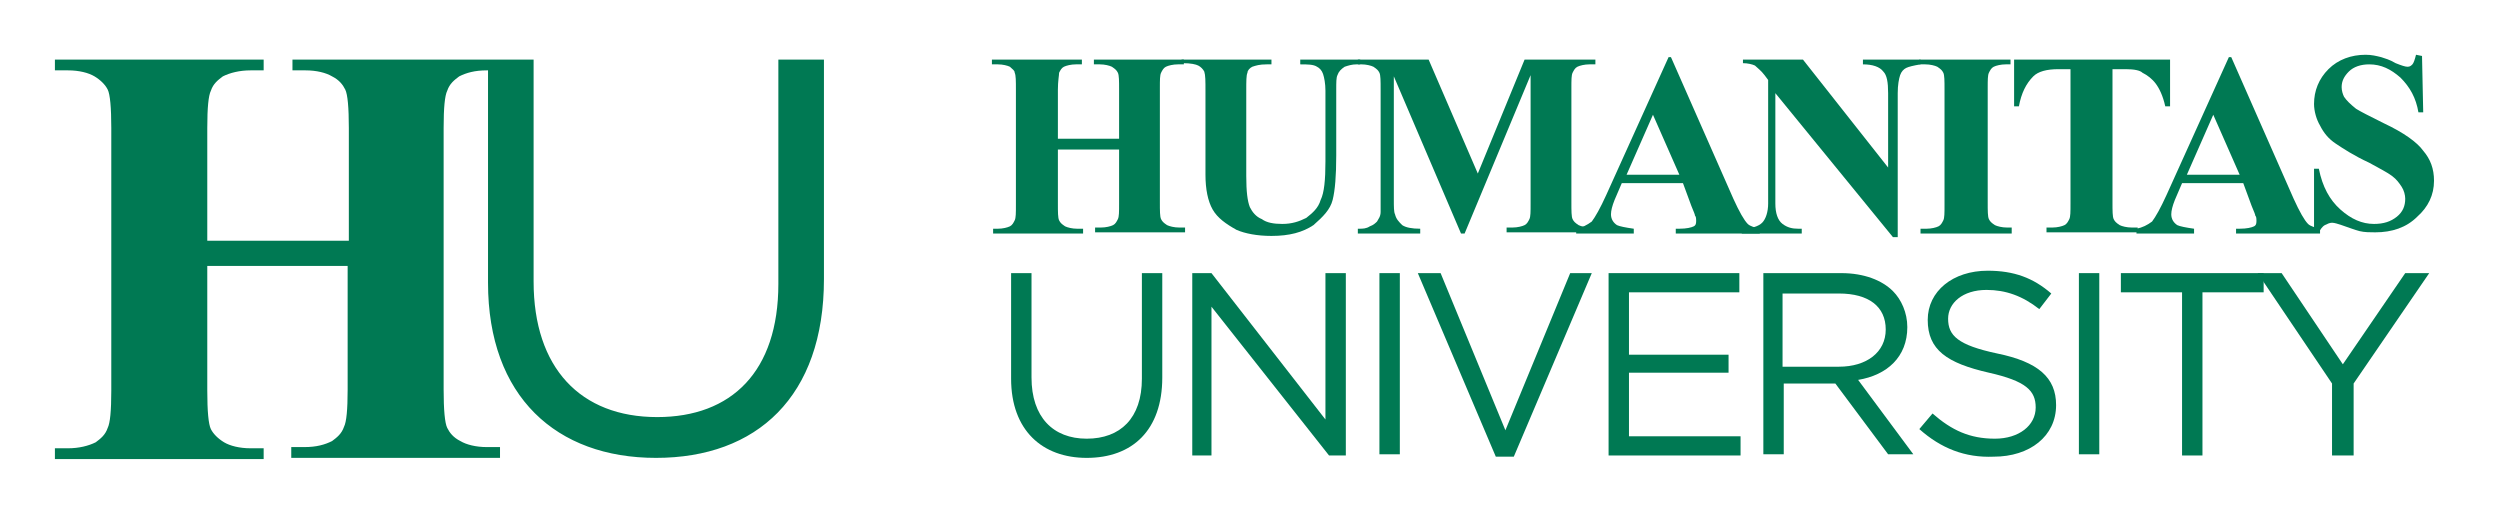 <svg width="192" height="40" viewBox="0 0 192 40" fill="none" xmlns="http://www.w3.org/2000/svg">
<path d="M81.246 11.485V15.631C81.246 16.276 81.246 16.737 81.339 16.921C81.431 17.106 81.523 17.198 81.799 17.382C81.984 17.474 82.352 17.566 82.721 17.566H83.181V17.935H76.271V17.566H76.639C77.008 17.566 77.376 17.474 77.561 17.382C77.745 17.29 77.837 17.106 77.929 16.921C78.022 16.737 78.022 16.369 78.022 15.724V6.878C78.022 6.233 78.022 5.772 77.929 5.588C77.929 5.404 77.745 5.312 77.561 5.127C77.376 5.035 77.008 4.943 76.639 4.943H76.179V4.575H83.089V4.943H82.629C82.26 4.943 81.891 5.035 81.707 5.127C81.523 5.22 81.431 5.404 81.339 5.588C81.339 5.772 81.246 6.233 81.246 6.878V10.656H85.946V6.878C85.946 6.233 85.946 5.772 85.853 5.588C85.761 5.404 85.669 5.312 85.393 5.127C85.209 5.035 84.84 4.943 84.471 4.943H84.011V4.575H90.921V4.943H90.461C90.092 4.943 89.723 5.035 89.539 5.127C89.355 5.22 89.263 5.404 89.171 5.588C89.078 5.772 89.078 6.141 89.078 6.786V15.539C89.078 16.184 89.078 16.645 89.171 16.829C89.263 17.014 89.355 17.106 89.631 17.29C89.816 17.382 90.184 17.474 90.553 17.474H91.013V17.843H84.103V17.474H84.564C84.932 17.474 85.301 17.382 85.485 17.29C85.669 17.198 85.761 17.014 85.853 16.829C85.946 16.645 85.946 16.276 85.946 15.631V11.485H81.246Z" fill="#007953"/>
<path d="M90.737 4.575H97.648V4.943H97.279C96.727 4.943 96.45 5.035 96.174 5.127C95.989 5.22 95.805 5.404 95.805 5.588C95.713 5.772 95.713 6.233 95.713 6.97V13.512C95.713 14.71 95.805 15.447 95.989 15.908C96.174 16.276 96.45 16.645 96.911 16.829C97.279 17.106 97.832 17.198 98.477 17.198C99.214 17.198 99.767 17.014 100.32 16.737C100.781 16.369 101.241 16 101.426 15.355C101.702 14.802 101.794 13.789 101.794 12.406V6.97C101.794 6.417 101.702 5.957 101.61 5.68C101.518 5.404 101.334 5.22 101.149 5.127C100.873 4.943 100.412 4.943 99.859 4.943V4.575H104.466V4.943H104.19C103.821 4.943 103.545 5.035 103.268 5.127C102.992 5.312 102.808 5.496 102.716 5.772C102.623 5.957 102.623 6.325 102.623 6.878V11.946C102.623 13.512 102.531 14.618 102.347 15.355C102.163 16.092 101.61 16.645 100.873 17.29C100.044 17.843 99.03 18.119 97.648 18.119C96.542 18.119 95.621 17.935 94.976 17.659C94.147 17.198 93.501 16.737 93.133 16.092C92.764 15.447 92.58 14.526 92.58 13.42V6.97C92.58 6.233 92.58 5.772 92.488 5.496C92.396 5.312 92.212 5.127 92.027 5.035C91.843 4.943 91.474 4.851 90.829 4.851L90.737 4.575Z" fill="#007953"/>
<path d="M113.496 13.328L117.089 4.575H122.526V4.943H122.065C121.696 4.943 121.328 5.035 121.144 5.127C120.959 5.22 120.867 5.404 120.775 5.588C120.683 5.772 120.683 6.141 120.683 6.786V15.539C120.683 16.184 120.683 16.645 120.775 16.829C120.867 17.014 120.959 17.106 121.236 17.29C121.42 17.382 121.789 17.474 122.157 17.474H122.618V17.843H115.707V17.474H116.168C116.536 17.474 116.905 17.382 117.089 17.29C117.274 17.198 117.366 17.014 117.458 16.829C117.55 16.645 117.55 16.276 117.55 15.631V5.772L112.482 17.935H112.206L107.046 5.864V15.263C107.046 15.908 107.046 16.276 107.138 16.461C107.23 16.829 107.415 17.014 107.691 17.29C107.967 17.474 108.428 17.566 109.073 17.566V17.935H104.282V17.566H104.374C104.65 17.566 104.927 17.566 105.203 17.382C105.48 17.29 105.664 17.106 105.756 17.014C105.848 16.829 106.032 16.645 106.032 16.276C106.032 16.184 106.032 15.908 106.032 15.263V6.878C106.032 6.233 106.032 5.772 105.94 5.588C105.848 5.404 105.756 5.312 105.48 5.127C105.295 5.035 104.927 4.943 104.558 4.943H104.282V4.575H109.718L113.496 13.328Z" fill="#007953"/>
<path d="M129.252 14.065H124.553L124 15.355C123.815 15.816 123.723 16.184 123.723 16.461C123.723 16.829 123.908 17.106 124.184 17.29C124.368 17.382 124.829 17.474 125.474 17.566V17.935H121.051V17.566C121.512 17.474 121.881 17.29 122.249 17.014C122.526 16.645 122.894 16 123.355 14.986L128.146 4.39H128.33L133.122 15.263C133.582 16.276 133.951 16.921 134.227 17.198C134.412 17.382 134.78 17.474 135.149 17.566V17.935H128.699V17.566H128.975C129.528 17.566 129.897 17.474 130.081 17.382C130.265 17.29 130.265 17.106 130.265 16.921C130.265 16.829 130.265 16.645 130.173 16.553C130.173 16.461 130.081 16.276 129.897 15.816L129.252 14.065ZM128.975 13.42L126.948 8.813L124.921 13.42H128.975Z" fill="#007953"/>
<path d="M138.466 4.575L145.008 12.867V7.154C145.008 6.325 144.916 5.772 144.64 5.496C144.363 5.127 143.81 4.943 143.073 4.943V4.575H147.496V4.943C146.943 5.035 146.575 5.127 146.39 5.22C146.206 5.312 146.022 5.496 145.93 5.772C145.838 6.049 145.745 6.509 145.745 7.154V18.211H145.377L136.347 7.154V15.631C136.347 16.369 136.531 16.921 136.9 17.198C137.268 17.474 137.637 17.566 138.098 17.566H138.374V17.935H133.767V17.566C134.504 17.566 135.057 17.382 135.333 17.106C135.61 16.829 135.794 16.276 135.794 15.631V6.141L135.518 5.772C135.241 5.404 134.965 5.22 134.781 5.035C134.596 4.943 134.228 4.851 133.859 4.851V4.575H138.466Z" fill="#007953"/>
<path d="M154.499 17.566V17.935H147.496V17.566H147.957C148.325 17.566 148.694 17.474 148.878 17.382C149.062 17.29 149.154 17.106 149.247 16.921C149.339 16.737 149.339 16.369 149.339 15.724V6.878C149.339 6.233 149.339 5.772 149.247 5.588C149.154 5.404 149.062 5.312 148.786 5.127C148.602 5.035 148.233 4.943 147.865 4.943H147.404V4.575H154.407V4.943H154.038C153.669 4.943 153.301 5.035 153.117 5.127C152.932 5.22 152.84 5.404 152.748 5.588C152.656 5.772 152.656 6.141 152.656 6.786V15.539C152.656 16.184 152.656 16.645 152.748 16.829C152.84 17.014 152.932 17.106 153.209 17.29C153.393 17.382 153.762 17.474 154.13 17.474H154.499V17.566Z" fill="#007953"/>
<path d="M166.661 4.575V8.168H166.293C166.109 7.339 165.832 6.786 165.556 6.417C165.279 6.049 164.911 5.772 164.542 5.588C164.358 5.404 163.897 5.312 163.252 5.312H162.239V15.539C162.239 16.184 162.239 16.645 162.331 16.829C162.423 17.014 162.515 17.106 162.792 17.29C162.976 17.382 163.344 17.474 163.713 17.474H164.174V17.843H157.171V17.474H157.632C158 17.474 158.369 17.382 158.553 17.29C158.737 17.198 158.829 17.014 158.922 16.829C159.014 16.645 159.014 16.276 159.014 15.631V5.312H158.092C157.171 5.312 156.526 5.496 156.157 5.864C155.605 6.417 155.236 7.154 155.052 8.168H154.683V4.575H166.661Z" fill="#007953"/>
<path d="M172.282 14.065H167.583L167.03 15.355C166.846 15.816 166.754 16.184 166.754 16.461C166.754 16.829 166.938 17.106 167.214 17.29C167.399 17.382 167.859 17.474 168.504 17.566V17.935H164.082V17.566C164.542 17.474 164.911 17.29 165.279 17.014C165.556 16.645 165.924 16 166.385 14.986L171.176 4.39H171.361L176.152 15.263C176.613 16.276 176.981 16.921 177.258 17.198C177.442 17.382 177.811 17.474 178.179 17.566V17.935H171.729V17.566H172.006C172.559 17.566 172.927 17.474 173.111 17.382C173.296 17.29 173.296 17.106 173.296 16.921C173.296 16.829 173.296 16.645 173.204 16.553C173.204 16.461 173.111 16.276 172.927 15.816L172.282 14.065ZM172.006 13.42L169.979 8.813L167.951 13.42H172.006Z" fill="#007953"/>
<path d="M186.011 4.298L186.103 8.629H185.735C185.55 7.523 185.09 6.694 184.352 5.957C183.615 5.312 182.878 4.943 181.957 4.943C181.312 4.943 180.759 5.127 180.39 5.496C180.022 5.865 179.838 6.233 179.838 6.694C179.838 6.97 179.93 7.247 180.022 7.431C180.206 7.707 180.482 7.984 180.943 8.352C181.22 8.537 181.957 8.905 183.062 9.458C184.629 10.195 185.642 10.932 186.103 11.577C186.656 12.222 186.932 12.959 186.932 13.881C186.932 14.986 186.472 15.908 185.642 16.645C184.813 17.474 183.707 17.843 182.417 17.843C182.049 17.843 181.588 17.843 181.22 17.751C180.851 17.659 180.39 17.474 179.838 17.29C179.561 17.198 179.285 17.106 179.1 17.106C178.916 17.106 178.732 17.198 178.548 17.29C178.363 17.382 178.179 17.659 178.087 17.843H177.718V12.959H178.087C178.363 14.341 178.916 15.355 179.745 16.092C180.575 16.829 181.404 17.198 182.325 17.198C183.062 17.198 183.615 17.014 184.076 16.645C184.537 16.276 184.721 15.816 184.721 15.263C184.721 14.986 184.629 14.618 184.445 14.341C184.26 14.065 184.076 13.789 183.707 13.512C183.339 13.236 182.786 12.959 181.957 12.499C180.759 11.946 179.93 11.393 179.377 11.024C178.824 10.656 178.455 10.195 178.179 9.642C177.903 9.182 177.718 8.537 177.718 7.984C177.718 6.97 178.087 6.049 178.824 5.312C179.561 4.575 180.575 4.206 181.68 4.206C182.141 4.206 182.51 4.298 182.878 4.39C183.155 4.482 183.523 4.575 183.984 4.851C184.445 5.035 184.721 5.127 184.905 5.127C185.09 5.127 185.182 5.035 185.274 4.943C185.366 4.851 185.458 4.575 185.55 4.206L186.011 4.298Z" fill="#007953"/>
<path d="M77.653 29.084V20.976H79.22V28.992C79.22 32.032 80.878 33.691 83.458 33.691C86.038 33.691 87.697 32.125 87.697 29.084V20.976H89.263V28.992C89.263 33.046 86.96 35.165 83.458 35.165C80.049 35.165 77.653 33.046 77.653 29.084Z" fill="#007953"/>
<path d="M91.566 20.976H93.041L101.794 32.217V20.976H103.36V34.981H102.07L93.041 23.555V34.981H91.566V20.976Z" fill="#007953"/>
<path d="M107.507 20.976H105.94V34.889H107.507V20.976Z" fill="#007953"/>
<path d="M108.889 20.976H110.639L115.615 33.046L120.591 20.976H122.249L116.26 35.073H114.878L108.889 20.976Z" fill="#007953"/>
<path d="M123.539 20.976H133.582V22.45H125.105V27.241H132.753V28.623H125.105V33.507H133.675V34.981H123.539V20.976Z" fill="#007953"/>
<path d="M135.425 20.976H141.414C143.165 20.976 144.547 21.528 145.377 22.358C146.022 23.003 146.482 24.016 146.482 25.122C146.482 27.425 144.916 28.808 142.704 29.176L146.943 34.889H145.008L140.954 29.453H136.992V34.889H135.425V20.976ZM141.23 28.163C143.349 28.163 144.824 27.057 144.824 25.306C144.824 23.555 143.534 22.542 141.23 22.542H136.9V28.163H141.23Z" fill="#007953"/>
<path d="M147.404 32.954L148.417 31.756C149.892 33.046 151.274 33.691 153.209 33.691C155.052 33.691 156.341 32.678 156.341 31.295C156.341 30.005 155.604 29.268 152.748 28.623C149.523 27.886 148.049 26.873 148.049 24.569C148.049 22.358 149.984 20.791 152.656 20.791C154.683 20.791 156.157 21.344 157.539 22.542L156.618 23.74C155.328 22.726 154.038 22.266 152.564 22.266C150.721 22.266 149.615 23.279 149.615 24.477C149.615 25.767 150.352 26.504 153.393 27.149C156.526 27.794 157.908 28.992 157.908 31.111C157.908 33.507 155.881 35.073 153.117 35.073C150.905 35.165 149.062 34.428 147.404 32.954Z" fill="#007953"/>
<path d="M161.225 20.976H159.659V34.889H161.225V20.976Z" fill="#007953"/>
<path d="M167.582 22.45H162.883V20.976H173.848V22.45H169.149V34.981H167.582V22.45Z" fill="#007953"/>
<path d="M179.1 29.453L173.388 20.976H175.231L179.93 27.978L184.721 20.976H186.564L180.759 29.453V34.981H179.1V29.453Z" fill="#007953"/>
<path d="M59.778 4.575V21.805C59.778 28.531 56.184 32.032 50.471 32.032C44.575 32.032 40.981 28.255 40.981 21.621V4.575H38.401H37.48H22.461V5.404H23.474C24.303 5.404 25.041 5.588 25.501 5.864C26.054 6.141 26.331 6.509 26.515 6.878C26.699 7.247 26.791 8.26 26.791 9.827V18.488H15.919V9.827C15.919 8.26 16.011 7.339 16.195 6.97C16.379 6.417 16.748 6.141 17.116 5.864C17.669 5.588 18.407 5.404 19.236 5.404H20.249V4.575H4.217V5.404H5.23C6.06 5.404 6.797 5.588 7.257 5.864C7.718 6.141 8.087 6.509 8.271 6.878C8.455 7.247 8.547 8.26 8.547 9.827V30.005C8.547 31.572 8.455 32.493 8.271 32.862C8.087 33.415 7.718 33.691 7.35 33.968C6.797 34.244 6.06 34.428 5.23 34.428H4.217V35.258H20.249V34.428H19.236C18.407 34.428 17.669 34.244 17.209 33.968C16.748 33.691 16.379 33.322 16.195 32.954C16.011 32.585 15.919 31.572 15.919 30.005V20.423H26.699V29.913C26.699 31.48 26.607 32.401 26.423 32.77C26.238 33.322 25.87 33.599 25.501 33.875C24.948 34.152 24.303 34.336 23.382 34.336H22.369V35.165H38.401V34.336H37.388C36.558 34.336 35.821 34.152 35.36 33.875C34.808 33.599 34.531 33.23 34.347 32.862C34.163 32.493 34.071 31.48 34.071 29.913V9.827C34.071 8.26 34.163 7.339 34.347 6.97C34.531 6.417 34.9 6.141 35.268 5.864C35.821 5.588 36.466 5.404 37.388 5.404H37.48V21.713C37.48 30.466 42.732 35.165 50.379 35.165C58.119 35.165 63.279 30.466 63.279 21.436V4.575H59.778Z" fill="#007953"/>
</svg>
